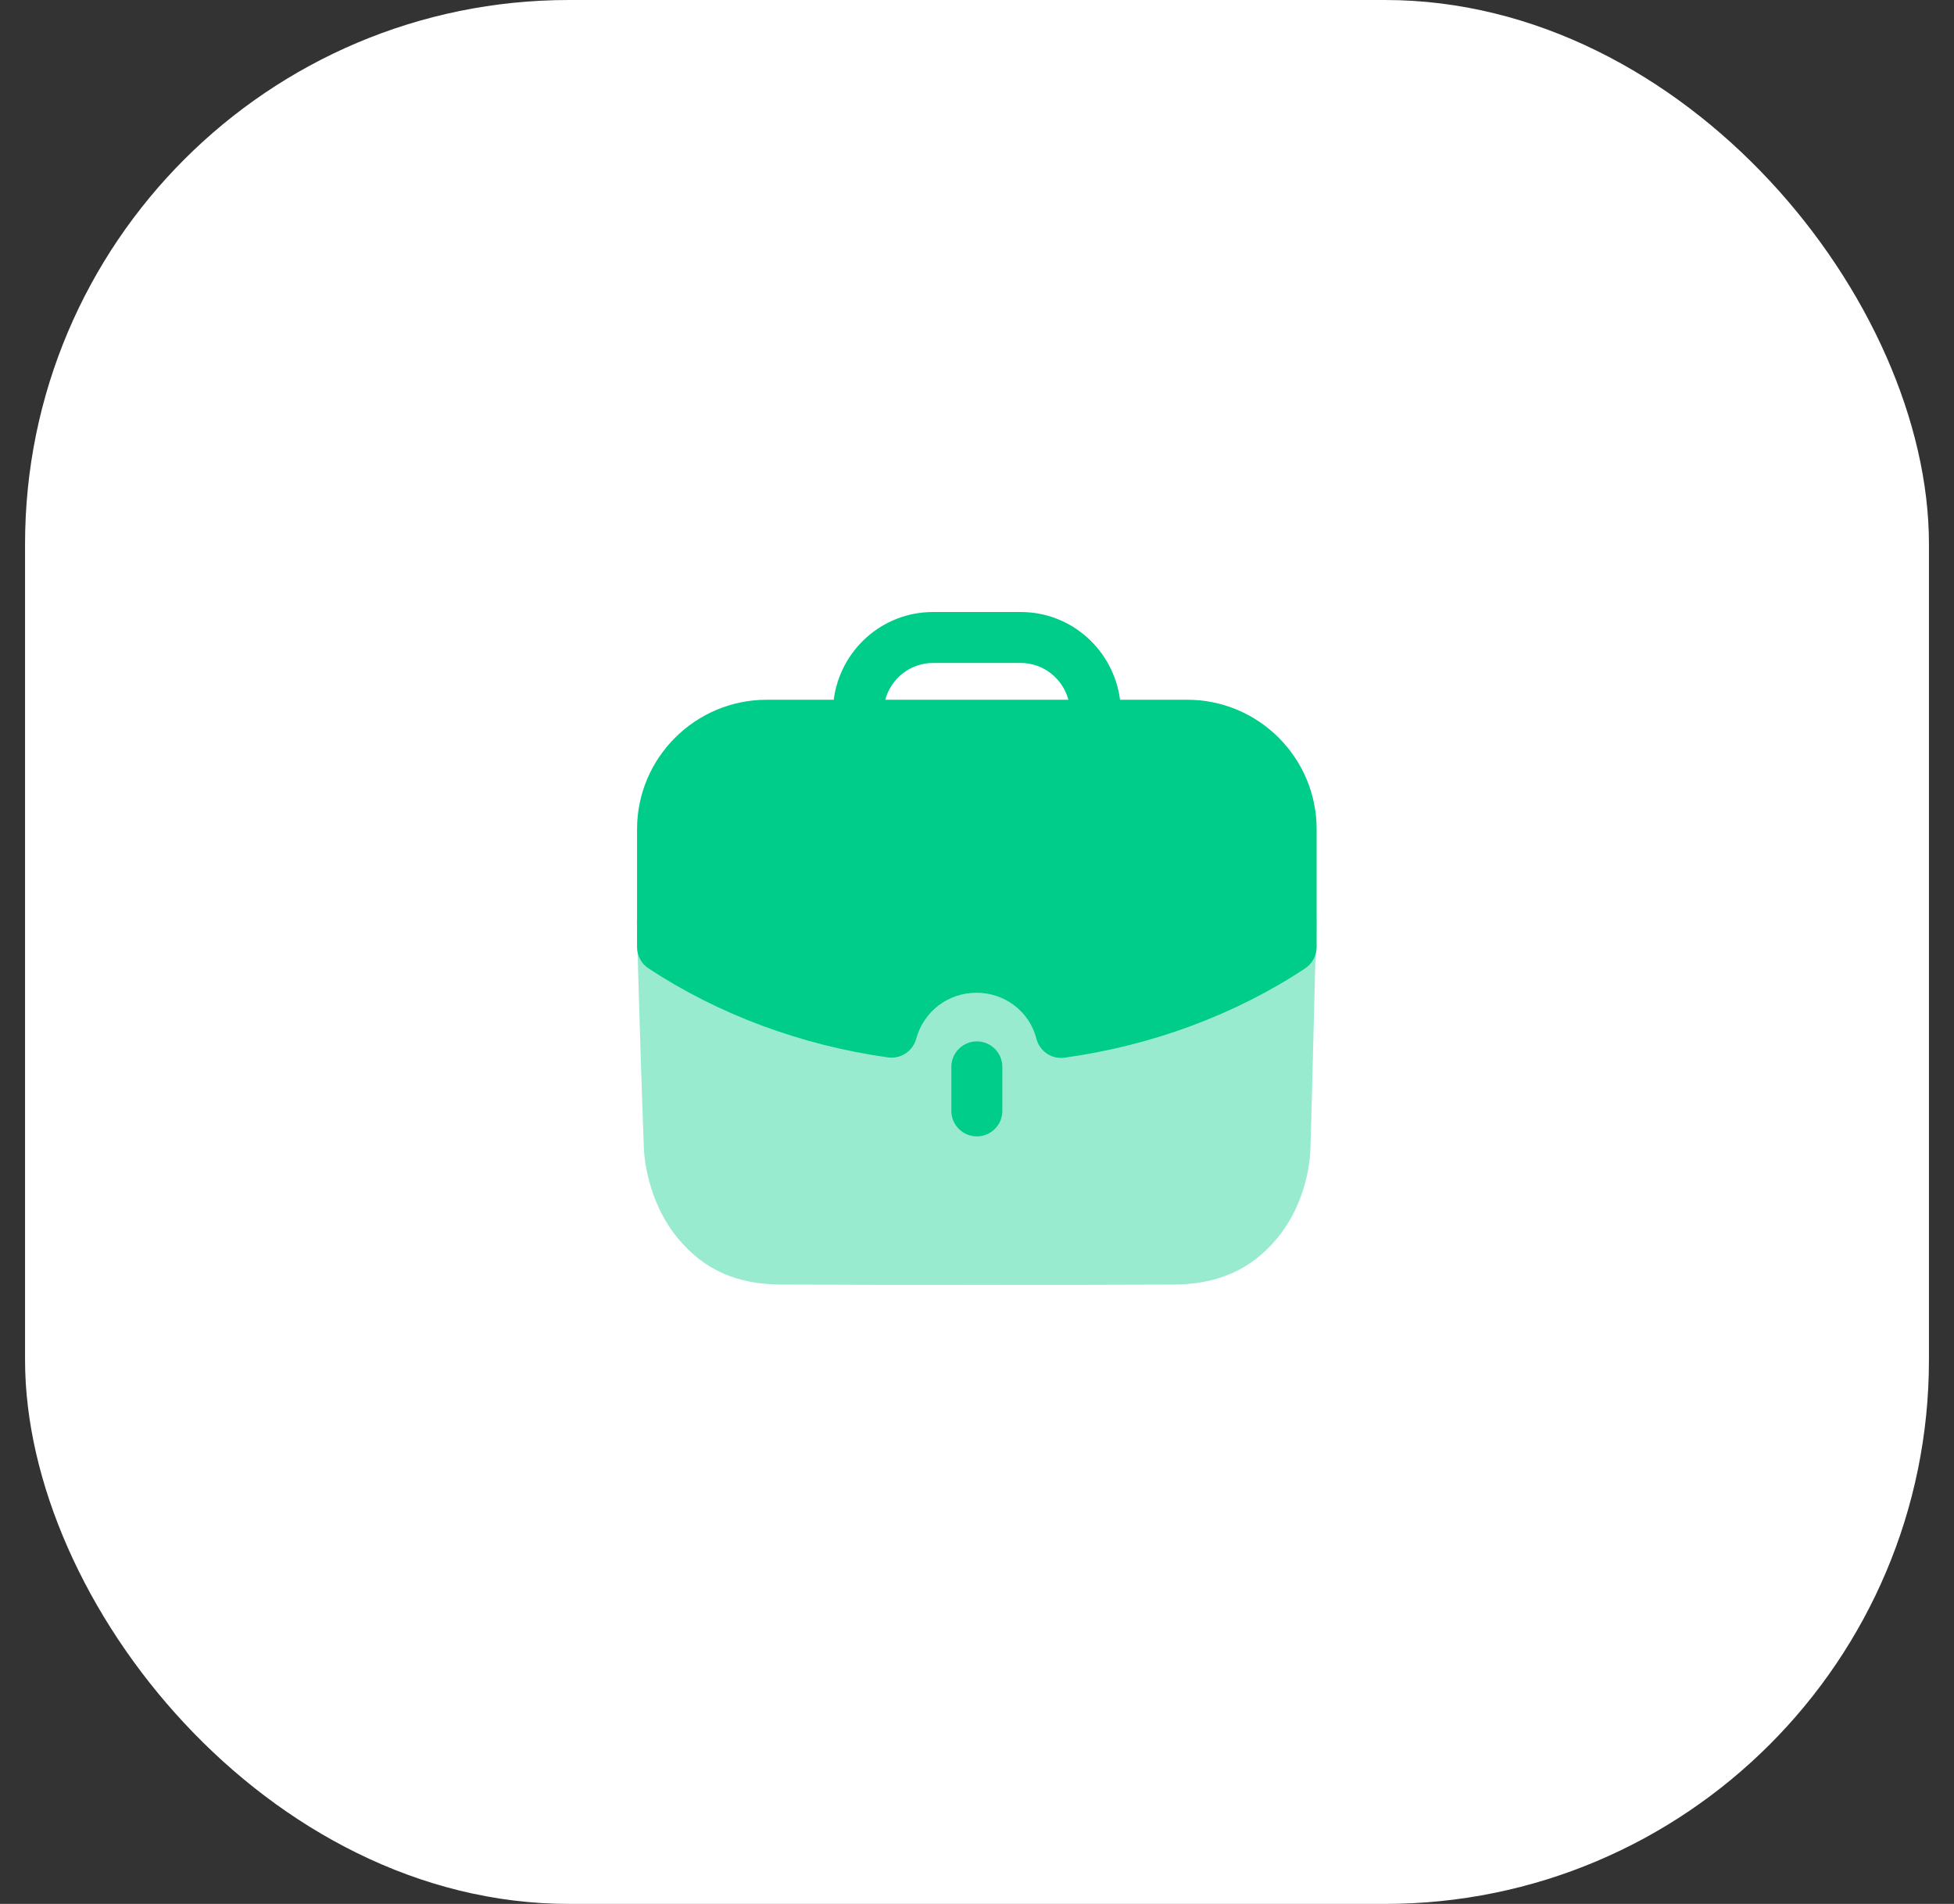 <svg width="39" height="38" viewBox="0 0 39 38" fill="none" xmlns="http://www.w3.org/2000/svg">
<rect x="0" y="0" width="39" height="38" fill="#333333" stroke="none"/>
<rect x="0.5" width="38" height="38" rx="10.857" fill="white"/>
<path opacity="0.4" d="M12.711 18.371C12.745 19.958 12.84 22.671 12.853 22.971C12.902 23.61 13.147 24.257 13.528 24.713C14.059 25.353 14.712 25.639 15.623 25.639C16.883 25.645 18.271 25.645 19.619 25.645C20.973 25.645 22.287 25.645 23.396 25.639C24.295 25.639 24.969 25.346 25.492 24.713C25.874 24.257 26.119 23.604 26.153 22.971C26.167 22.719 26.235 19.773 26.276 18.371H12.711Z" fill="#00CD8A"/>
<path d="M18.988 21.294V22.172C18.988 22.453 19.216 22.681 19.497 22.681C19.778 22.681 20.006 22.453 20.006 22.172V21.294C20.006 21.013 19.778 20.785 19.497 20.785C19.216 20.785 18.988 21.013 18.988 21.294" fill="#00CD8A"/>
<path d="M20.373 12.215C21.392 12.215 22.227 12.981 22.355 13.966H23.696C25.12 13.966 26.279 15.125 26.279 16.55V18.902C26.279 19.073 26.192 19.233 26.051 19.327C24.652 20.253 22.99 20.869 21.248 21.11C21.224 21.114 21.202 21.115 21.179 21.115C20.949 21.115 20.743 20.96 20.686 20.732C20.549 20.192 20.057 19.814 19.493 19.814C18.922 19.814 18.437 20.184 18.286 20.734C18.218 20.981 17.982 21.138 17.726 21.105C15.995 20.863 14.34 20.249 12.943 19.327C12.8 19.234 12.715 19.073 12.715 18.902V16.55C12.715 15.125 13.876 13.966 15.305 13.966H16.64C16.767 12.981 17.602 12.215 18.621 12.215H20.373ZM18.621 13.232C18.165 13.232 17.783 13.544 17.669 13.966H21.324C21.21 13.545 20.829 13.232 20.373 13.232H18.621Z" fill="#00CD8A"/>
</svg>
